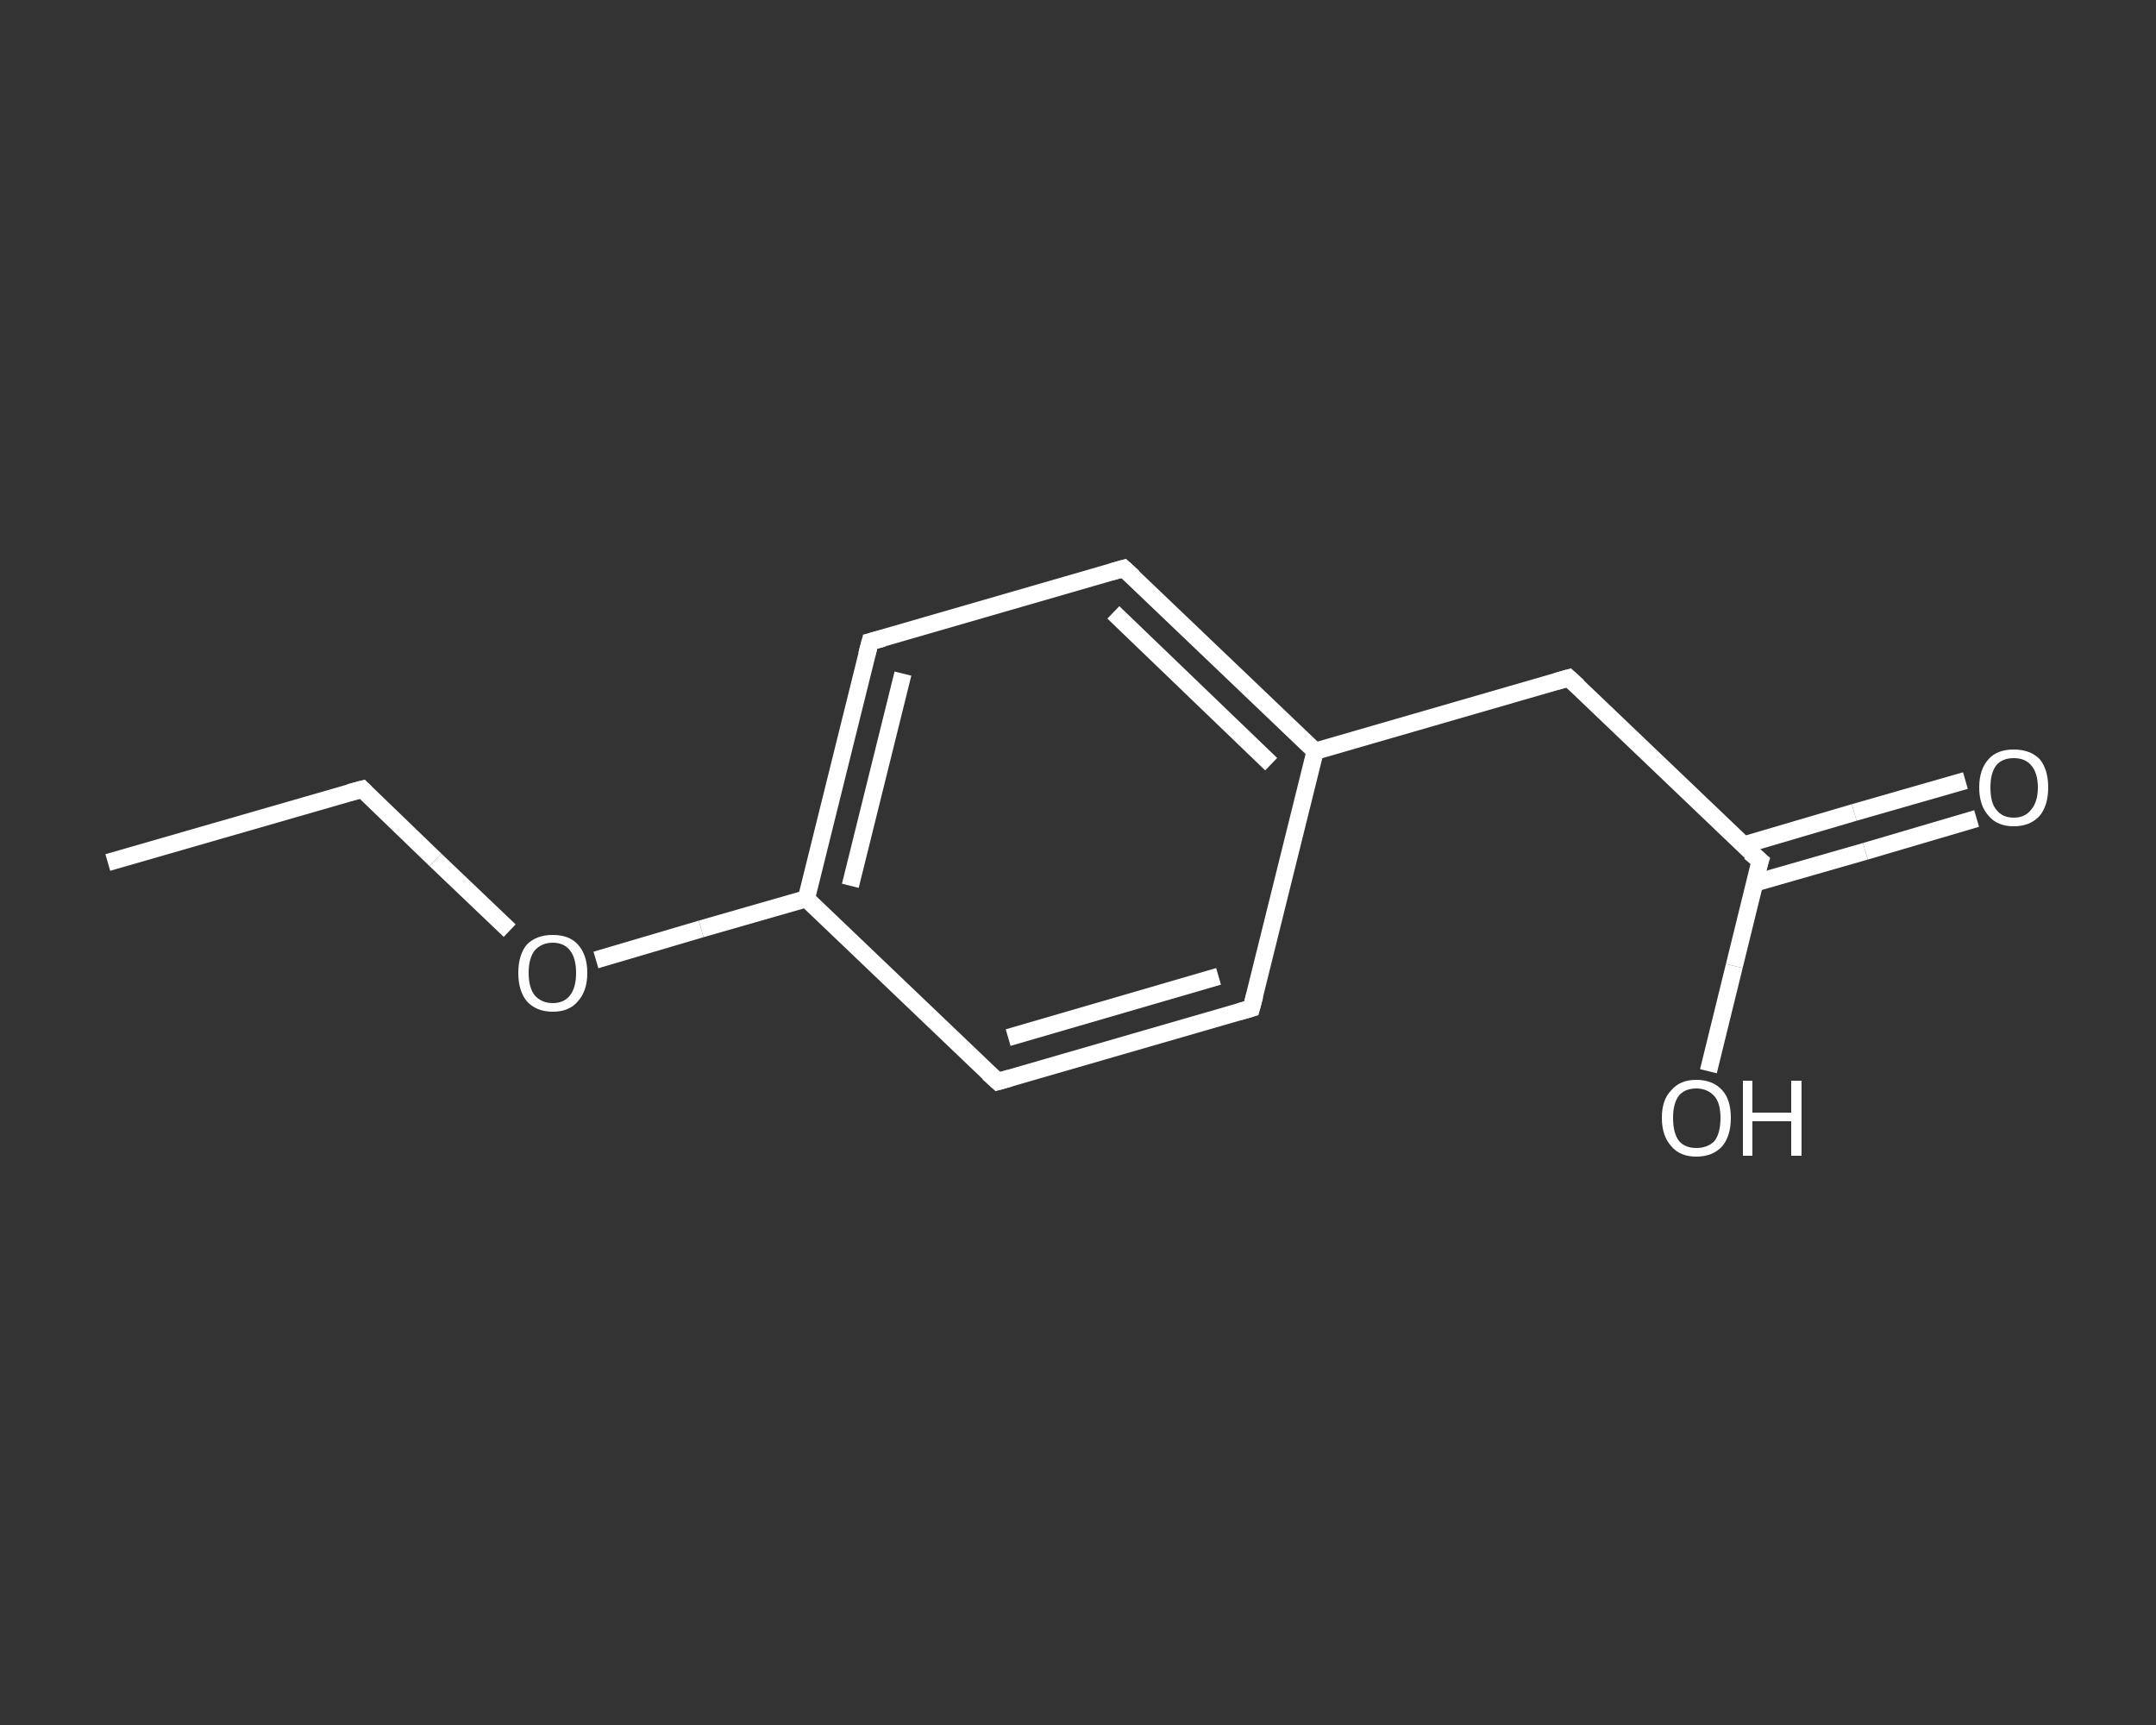 <?xml version='1.0' encoding='iso-8859-1'?>
<svg version='1.1' baseProfile='full'
              xmlns='http://www.w3.org/2000/svg'
                      xmlns:rdkit='http://www.rdkit.org/xml'
                      xmlns:xlink='http://www.w3.org/1999/xlink'
                  xml:space='preserve'
width='250px' height='200px' viewBox='0 0 250 200'>
<rect x="0" y="0" width="250" height="200" fill="#333333" stroke="none"/>
<!-- END OF HEADER -->
<rect style='opacity:1.0;fill:transparent;stroke:none' width='250.0' height='200.0' x='0.0' y='0.0'> </rect>
<path class='bond-0 atom-0 atom-1' d='M 12.5,100.0 L 42.0,91.5' style='fill:none;fill-rule:evenodd;stroke:#FFFFFF;stroke-width:2.0px;stroke-linecap:butt;stroke-linejoin:miter;stroke-opacity:1' />
<path class='bond-1 atom-1 atom-2' d='M 42.0,91.5 L 50.5,99.7' style='fill:none;fill-rule:evenodd;stroke:#FFFFFF;stroke-width:2.0px;stroke-linecap:butt;stroke-linejoin:miter;stroke-opacity:1' />
<path class='bond-1 atom-1 atom-2' d='M 50.5,99.7 L 59.1,107.9' style='fill:none;fill-rule:evenodd;stroke:#FFFFFF;stroke-width:2.0px;stroke-linecap:butt;stroke-linejoin:miter;stroke-opacity:1' />
<path class='bond-2 atom-2 atom-3' d='M 69.1,111.3 L 81.3,107.7' style='fill:none;fill-rule:evenodd;stroke:#FFFFFF;stroke-width:2.0px;stroke-linecap:butt;stroke-linejoin:miter;stroke-opacity:1' />
<path class='bond-2 atom-2 atom-3' d='M 81.3,107.7 L 93.5,104.2' style='fill:none;fill-rule:evenodd;stroke:#FFFFFF;stroke-width:2.0px;stroke-linecap:butt;stroke-linejoin:miter;stroke-opacity:1' />
<path class='bond-3 atom-3 atom-4' d='M 93.5,104.2 L 100.9,74.4' style='fill:none;fill-rule:evenodd;stroke:#FFFFFF;stroke-width:2.0px;stroke-linecap:butt;stroke-linejoin:miter;stroke-opacity:1' />
<path class='bond-3 atom-3 atom-4' d='M 98.6,102.7 L 104.7,78.1' style='fill:none;fill-rule:evenodd;stroke:#FFFFFF;stroke-width:2.0px;stroke-linecap:butt;stroke-linejoin:miter;stroke-opacity:1' />
<path class='bond-4 atom-4 atom-5' d='M 100.9,74.4 L 130.3,65.9' style='fill:none;fill-rule:evenodd;stroke:#FFFFFF;stroke-width:2.0px;stroke-linecap:butt;stroke-linejoin:miter;stroke-opacity:1' />
<path class='bond-5 atom-5 atom-6' d='M 130.3,65.9 L 152.5,87.1' style='fill:none;fill-rule:evenodd;stroke:#FFFFFF;stroke-width:2.0px;stroke-linecap:butt;stroke-linejoin:miter;stroke-opacity:1' />
<path class='bond-5 atom-5 atom-6' d='M 129.1,71.0 L 147.4,88.6' style='fill:none;fill-rule:evenodd;stroke:#FFFFFF;stroke-width:2.0px;stroke-linecap:butt;stroke-linejoin:miter;stroke-opacity:1' />
<path class='bond-6 atom-6 atom-7' d='M 152.5,87.1 L 181.9,78.6' style='fill:none;fill-rule:evenodd;stroke:#FFFFFF;stroke-width:2.0px;stroke-linecap:butt;stroke-linejoin:miter;stroke-opacity:1' />
<path class='bond-7 atom-7 atom-8' d='M 181.9,78.6 L 204.1,99.8' style='fill:none;fill-rule:evenodd;stroke:#FFFFFF;stroke-width:2.0px;stroke-linecap:butt;stroke-linejoin:miter;stroke-opacity:1' />
<path class='bond-8 atom-8 atom-9' d='M 203.4,102.4 L 216.3,98.7' style='fill:none;fill-rule:evenodd;stroke:#FFFFFF;stroke-width:2.0px;stroke-linecap:butt;stroke-linejoin:miter;stroke-opacity:1' />
<path class='bond-8 atom-8 atom-9' d='M 216.3,98.7 L 229.2,94.9' style='fill:none;fill-rule:evenodd;stroke:#FFFFFF;stroke-width:2.0px;stroke-linecap:butt;stroke-linejoin:miter;stroke-opacity:1' />
<path class='bond-8 atom-8 atom-9' d='M 202.1,98.0 L 215.0,94.2' style='fill:none;fill-rule:evenodd;stroke:#FFFFFF;stroke-width:2.0px;stroke-linecap:butt;stroke-linejoin:miter;stroke-opacity:1' />
<path class='bond-8 atom-8 atom-9' d='M 215.0,94.2 L 227.9,90.5' style='fill:none;fill-rule:evenodd;stroke:#FFFFFF;stroke-width:2.0px;stroke-linecap:butt;stroke-linejoin:miter;stroke-opacity:1' />
<path class='bond-9 atom-8 atom-10' d='M 204.1,99.8 L 201.1,112.0' style='fill:none;fill-rule:evenodd;stroke:#FFFFFF;stroke-width:2.0px;stroke-linecap:butt;stroke-linejoin:miter;stroke-opacity:1' />
<path class='bond-9 atom-8 atom-10' d='M 201.1,112.0 L 198.1,124.2' style='fill:none;fill-rule:evenodd;stroke:#FFFFFF;stroke-width:2.0px;stroke-linecap:butt;stroke-linejoin:miter;stroke-opacity:1' />
<path class='bond-10 atom-6 atom-11' d='M 152.5,87.1 L 145.1,116.9' style='fill:none;fill-rule:evenodd;stroke:#FFFFFF;stroke-width:2.0px;stroke-linecap:butt;stroke-linejoin:miter;stroke-opacity:1' />
<path class='bond-11 atom-11 atom-12' d='M 145.1,116.9 L 115.7,125.4' style='fill:none;fill-rule:evenodd;stroke:#FFFFFF;stroke-width:2.0px;stroke-linecap:butt;stroke-linejoin:miter;stroke-opacity:1' />
<path class='bond-11 atom-11 atom-12' d='M 141.3,113.2 L 116.9,120.3' style='fill:none;fill-rule:evenodd;stroke:#FFFFFF;stroke-width:2.0px;stroke-linecap:butt;stroke-linejoin:miter;stroke-opacity:1' />
<path class='bond-12 atom-12 atom-3' d='M 115.7,125.4 L 93.5,104.2' style='fill:none;fill-rule:evenodd;stroke:#FFFFFF;stroke-width:2.0px;stroke-linecap:butt;stroke-linejoin:miter;stroke-opacity:1' />
<path d='M 40.5,91.9 L 42.0,91.5 L 42.4,91.9' style='fill:none;stroke:#FFFFFF;stroke-width:2.0px;stroke-linecap:butt;stroke-linejoin:miter;stroke-opacity:1;' />
<path d='M 100.5,75.9 L 100.9,74.4 L 102.4,74.0' style='fill:none;stroke:#FFFFFF;stroke-width:2.0px;stroke-linecap:butt;stroke-linejoin:miter;stroke-opacity:1;' />
<path d='M 128.9,66.3 L 130.3,65.9 L 131.4,66.9' style='fill:none;stroke:#FFFFFF;stroke-width:2.0px;stroke-linecap:butt;stroke-linejoin:miter;stroke-opacity:1;' />
<path d='M 180.5,79.0 L 181.9,78.6 L 183.0,79.6' style='fill:none;stroke:#FFFFFF;stroke-width:2.0px;stroke-linecap:butt;stroke-linejoin:miter;stroke-opacity:1;' />
<path d='M 202.9,98.8 L 204.1,99.8 L 203.9,100.4' style='fill:none;stroke:#FFFFFF;stroke-width:2.0px;stroke-linecap:butt;stroke-linejoin:miter;stroke-opacity:1;' />
<path d='M 145.5,115.4 L 145.1,116.9 L 143.7,117.3' style='fill:none;stroke:#FFFFFF;stroke-width:2.0px;stroke-linecap:butt;stroke-linejoin:miter;stroke-opacity:1;' />
<path d='M 117.1,125.0 L 115.7,125.4 L 114.6,124.4' style='fill:none;stroke:#FFFFFF;stroke-width:2.0px;stroke-linecap:butt;stroke-linejoin:miter;stroke-opacity:1;' />
<path class='atom-2' d='M 60.1 112.8
Q 60.1 110.7, 61.1 109.5
Q 62.2 108.4, 64.1 108.4
Q 66.0 108.4, 67.0 109.5
Q 68.1 110.7, 68.1 112.8
Q 68.1 114.9, 67.0 116.1
Q 66.0 117.3, 64.1 117.3
Q 62.2 117.3, 61.1 116.1
Q 60.1 114.9, 60.1 112.8
M 64.1 116.3
Q 65.4 116.3, 66.1 115.4
Q 66.8 114.5, 66.8 112.8
Q 66.8 111.1, 66.1 110.2
Q 65.4 109.3, 64.1 109.3
Q 62.8 109.3, 62.0 110.2
Q 61.3 111.1, 61.3 112.8
Q 61.3 114.5, 62.0 115.4
Q 62.8 116.3, 64.1 116.3
' fill='#FFFFFF'/>
<path class='atom-9' d='M 229.5 91.3
Q 229.5 89.2, 230.6 88.0
Q 231.6 86.9, 233.5 86.9
Q 235.4 86.9, 236.5 88.0
Q 237.5 89.2, 237.5 91.3
Q 237.5 93.4, 236.5 94.6
Q 235.4 95.8, 233.5 95.8
Q 231.6 95.8, 230.6 94.6
Q 229.5 93.4, 229.5 91.3
M 233.5 94.8
Q 234.8 94.8, 235.5 93.9
Q 236.3 93.0, 236.3 91.3
Q 236.3 89.6, 235.5 88.7
Q 234.8 87.9, 233.5 87.9
Q 232.2 87.9, 231.5 88.7
Q 230.8 89.6, 230.8 91.3
Q 230.8 93.1, 231.5 93.9
Q 232.2 94.8, 233.5 94.8
' fill='#FFFFFF'/>
<path class='atom-10' d='M 192.7 129.6
Q 192.7 127.5, 193.8 126.4
Q 194.8 125.2, 196.7 125.2
Q 198.6 125.2, 199.7 126.4
Q 200.7 127.5, 200.7 129.6
Q 200.7 131.7, 199.7 132.9
Q 198.6 134.1, 196.7 134.1
Q 194.8 134.1, 193.8 132.9
Q 192.7 131.7, 192.7 129.6
M 196.7 133.1
Q 198.0 133.1, 198.8 132.3
Q 199.5 131.4, 199.5 129.6
Q 199.5 127.9, 198.8 127.1
Q 198.0 126.2, 196.7 126.2
Q 195.4 126.2, 194.7 127.0
Q 194.0 127.9, 194.0 129.6
Q 194.0 131.4, 194.7 132.3
Q 195.4 133.1, 196.7 133.1
' fill='#FFFFFF'/>
<path class='atom-10' d='M 202.1 125.3
L 203.2 125.3
L 203.2 129.0
L 207.7 129.0
L 207.7 125.3
L 208.9 125.3
L 208.9 134.0
L 207.7 134.0
L 207.7 130.0
L 203.2 130.0
L 203.2 134.0
L 202.1 134.0
L 202.1 125.3
' fill='#FFFFFF'/>
</svg>
